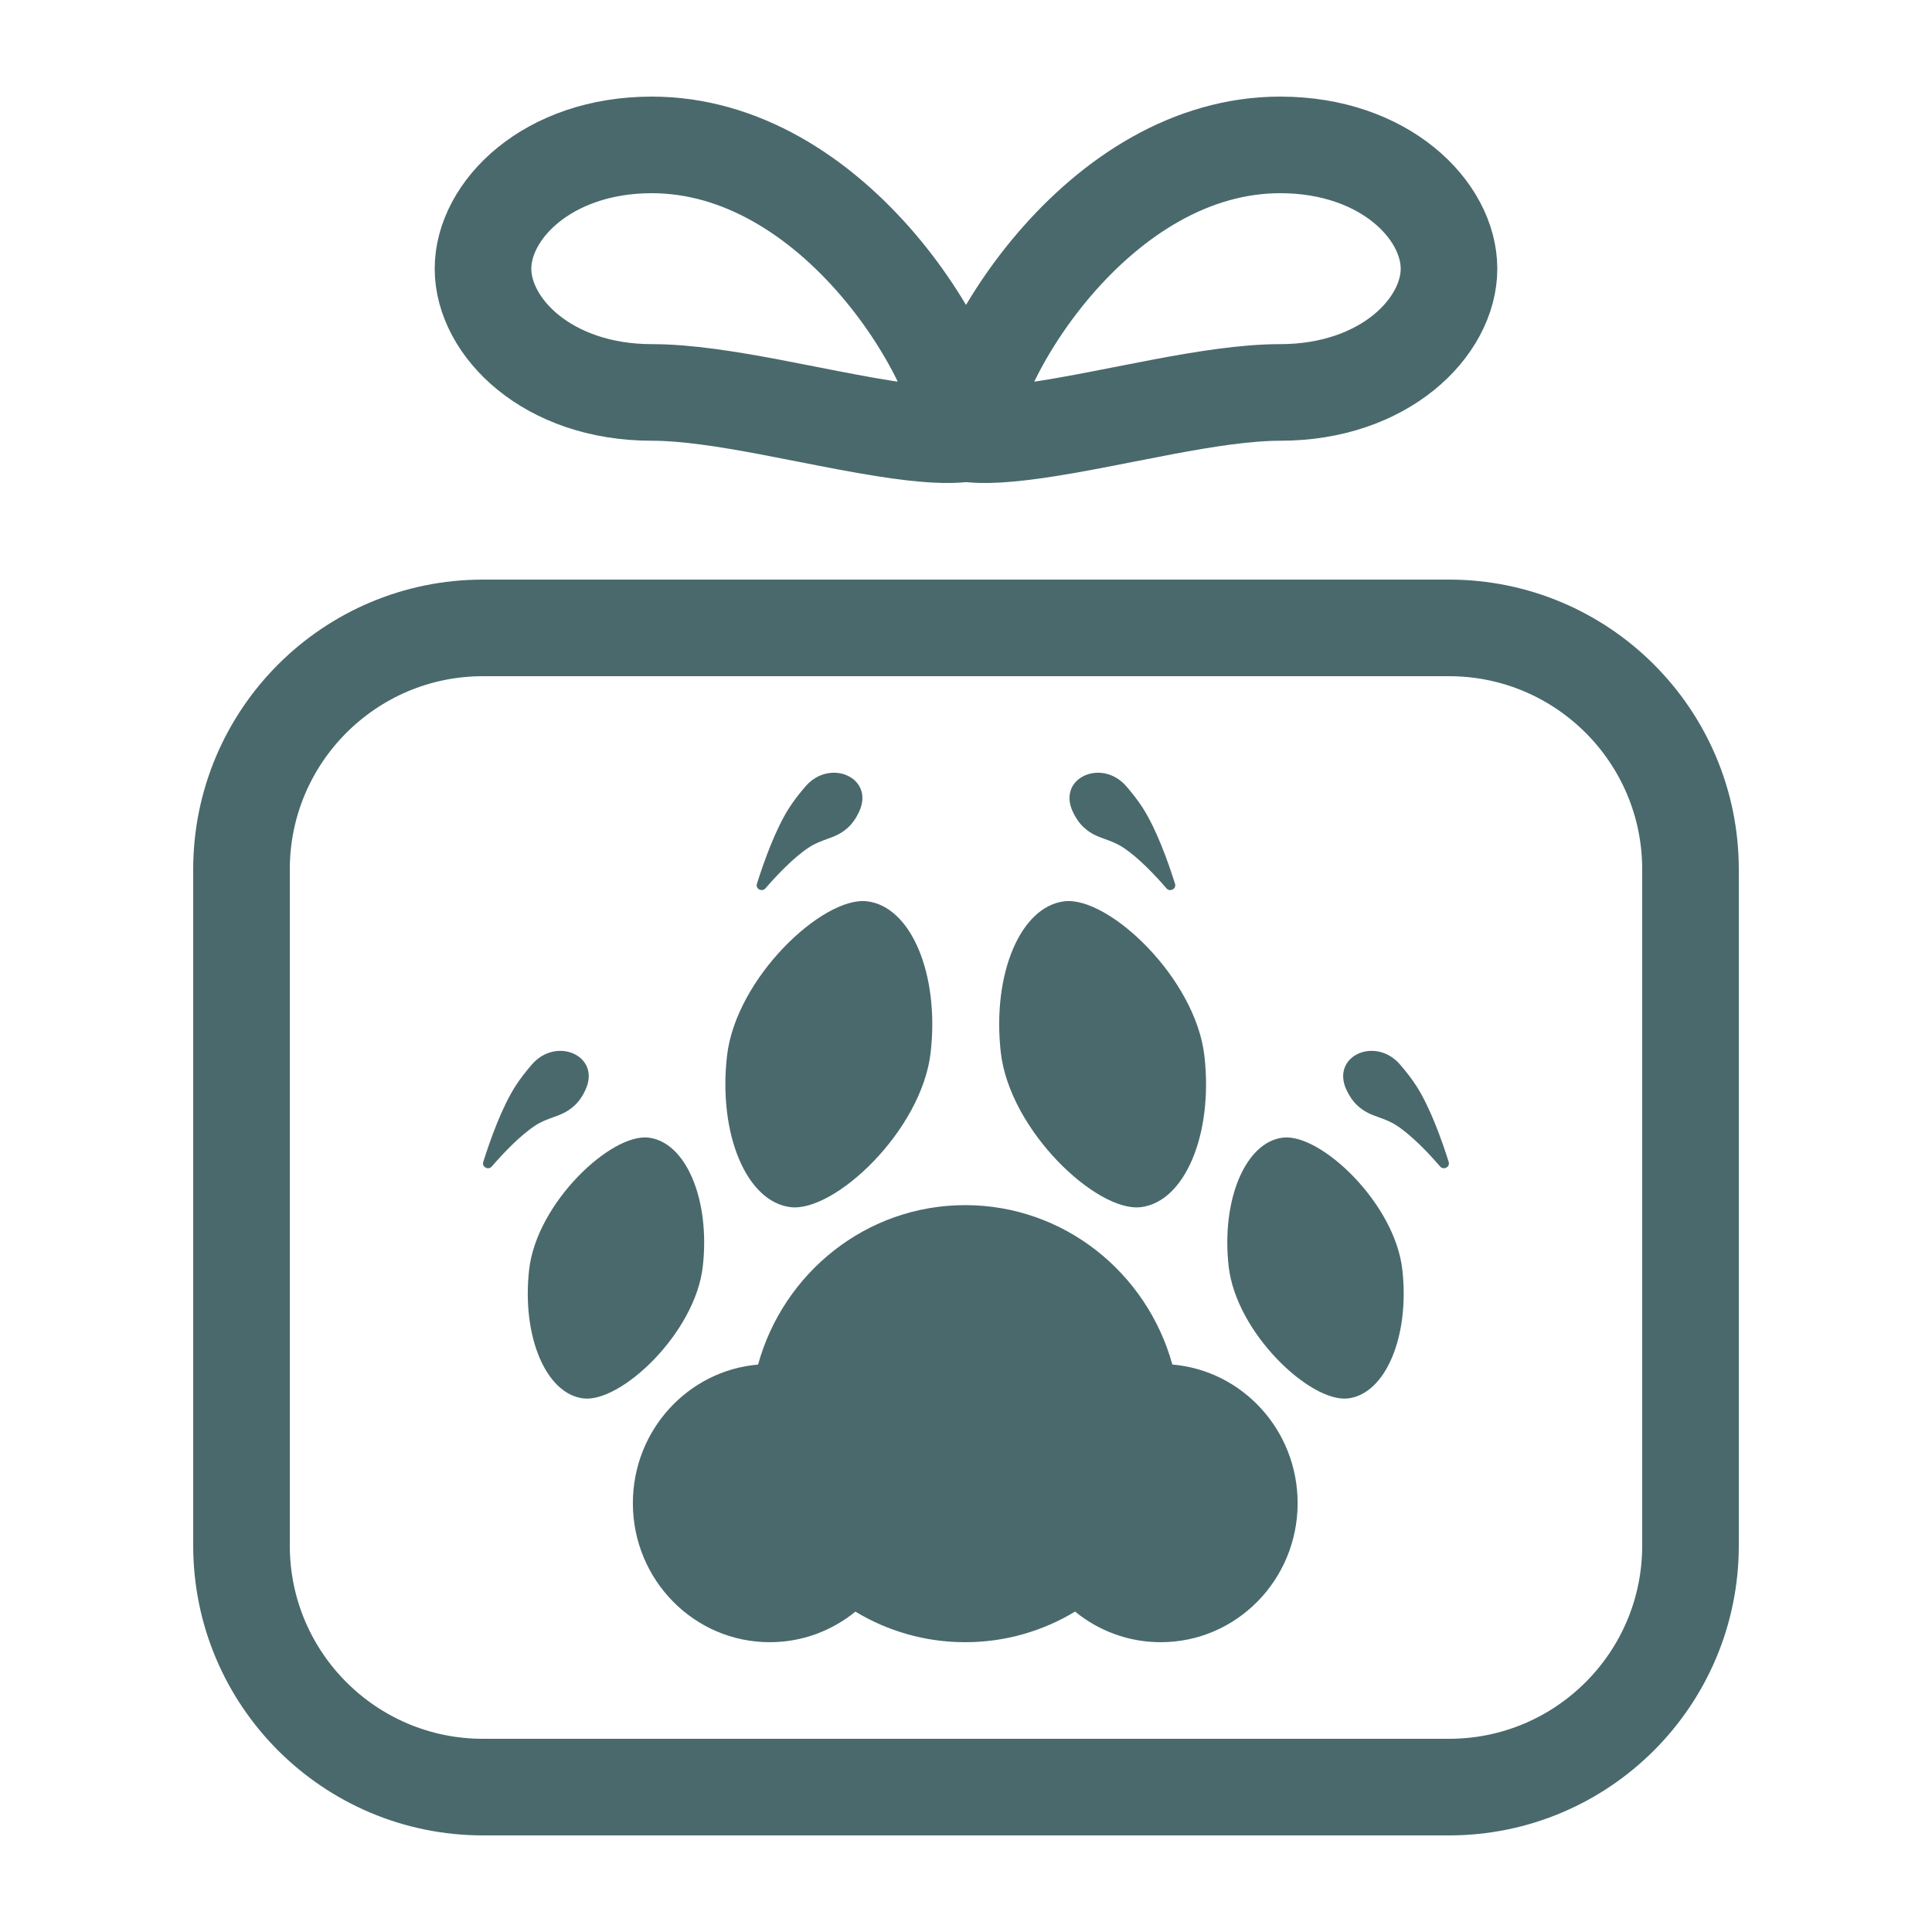 <svg width="40" height="40" viewBox="0 0 40 40" fill="none" xmlns="http://www.w3.org/2000/svg">
<g clip-path="url(#clip0_364_70)">
<path d="M35 18V32C35 34.761 32.761 37 30 37H10C7.239 37 5 34.761 5 32V18C5 15.239 7.239 13 10 13H30C32.761 13 35 15.239 35 18Z" stroke="#4A696C" stroke-width="2"/>
<path fill-rule="evenodd" clip-rule="evenodd" d="M17.787 16.806C17.728 16.934 17.651 17.047 17.555 17.135C17.407 17.27 17.263 17.321 17.113 17.375C16.996 17.418 16.875 17.461 16.745 17.547C16.431 17.753 16.089 18.114 15.848 18.392C15.777 18.475 15.638 18.403 15.671 18.299C15.814 17.845 16.054 17.17 16.34 16.724C16.434 16.577 16.552 16.426 16.681 16.277C17.19 15.693 18.114 16.104 17.787 16.806ZM16.371 24.993C17.282 25.099 19.087 23.405 19.269 21.785C19.451 20.165 18.86 18.766 17.949 18.66C17.038 18.555 15.233 20.248 15.051 21.868C14.869 23.488 15.46 24.887 16.371 24.993ZM14.551 26.218C14.396 27.599 12.857 29.043 12.08 28.953C11.304 28.862 10.8 27.67 10.955 26.288C11.11 24.907 12.649 23.463 13.425 23.553C14.202 23.644 14.706 24.836 14.551 26.218ZM17.71 33.367C17.224 33.763 16.608 34 15.937 34C14.371 34 13.103 32.711 13.103 31.121C13.103 29.613 14.243 28.376 15.695 28.252C16.221 26.347 17.942 24.951 19.983 24.951C22.025 24.951 23.746 26.347 24.272 28.251C25.725 28.375 26.866 29.612 26.866 31.121C26.866 32.711 25.597 34 24.032 34C23.361 34 22.744 33.763 22.258 33.366C21.592 33.769 20.814 34 19.983 34C19.153 34 18.375 33.769 17.71 33.367ZM25.438 26.218C25.593 27.599 27.131 29.043 27.908 28.953C28.685 28.862 29.189 27.67 29.034 26.288C28.878 24.907 27.34 23.463 26.563 23.553C25.787 23.644 25.283 24.836 25.438 26.218ZM23.617 24.993C22.706 25.099 20.902 23.405 20.72 21.785C20.538 20.165 21.129 18.766 22.04 18.66C22.951 18.555 24.755 20.248 24.937 21.868C25.119 23.488 24.528 24.887 23.617 24.993ZM22.444 17.135C22.347 17.047 22.271 16.934 22.211 16.806C21.884 16.104 22.809 15.693 23.317 16.277C23.446 16.426 23.564 16.577 23.658 16.724C23.944 17.17 24.185 17.845 24.328 18.299C24.36 18.403 24.222 18.475 24.15 18.392C23.91 18.114 23.568 17.753 23.253 17.547C23.123 17.461 23.002 17.418 22.885 17.375C22.735 17.321 22.592 17.27 22.444 17.135ZM12.121 22.565C12.062 22.693 11.986 22.806 11.889 22.894C11.741 23.029 11.597 23.08 11.447 23.134C11.33 23.176 11.209 23.22 11.079 23.305C10.765 23.512 10.423 23.872 10.182 24.151C10.111 24.233 9.972 24.162 10.005 24.058C10.148 23.604 10.388 22.928 10.674 22.483C10.768 22.336 10.886 22.185 11.015 22.036C11.524 21.451 12.448 21.862 12.121 22.565ZM28.11 22.894C28.013 22.806 27.937 22.693 27.877 22.565C27.55 21.862 28.475 21.451 28.983 22.036C29.112 22.185 29.23 22.336 29.324 22.483C29.61 22.928 29.851 23.604 29.994 24.058C30.026 24.162 29.888 24.233 29.816 24.151C29.576 23.872 29.234 23.512 28.919 23.305C28.789 23.22 28.668 23.176 28.551 23.134C28.401 23.08 28.258 23.029 28.11 22.894Z" fill="#4A696C"/>
<path d="M19.552 7.603C19.826 8.194 19.956 8.669 19.991 8.973C19.663 9.03 19.11 8.997 18.333 8.875C17.827 8.796 17.3 8.692 16.754 8.585C16.474 8.53 16.189 8.474 15.899 8.419C15.082 8.266 14.219 8.125 13.495 8.125C11.335 8.125 10 6.774 10 5.563C10 4.352 11.335 3 13.495 3C15.341 3 16.964 4.064 18.173 5.475C18.77 6.173 19.238 6.924 19.552 7.603Z" stroke="#4A696C" stroke-width="2"/>
<path d="M20.448 7.603C20.174 8.194 20.044 8.669 20.009 8.973C20.337 9.03 20.89 8.997 21.667 8.875C22.173 8.796 22.7 8.692 23.246 8.585C23.526 8.53 23.811 8.474 24.101 8.419C24.919 8.266 25.781 8.125 26.506 8.125C28.665 8.125 30 6.774 30 5.563C30 4.352 28.665 3 26.506 3C24.659 3 23.036 4.064 21.827 5.475C21.23 6.173 20.762 6.924 20.448 7.603Z" stroke="#4A696C" stroke-width="2"/>
</g>
<defs>
<clipPath id="clip0_364_70">
<rect width="40" height="40" fill="white"/>
</clipPath>
</defs>
</svg>
